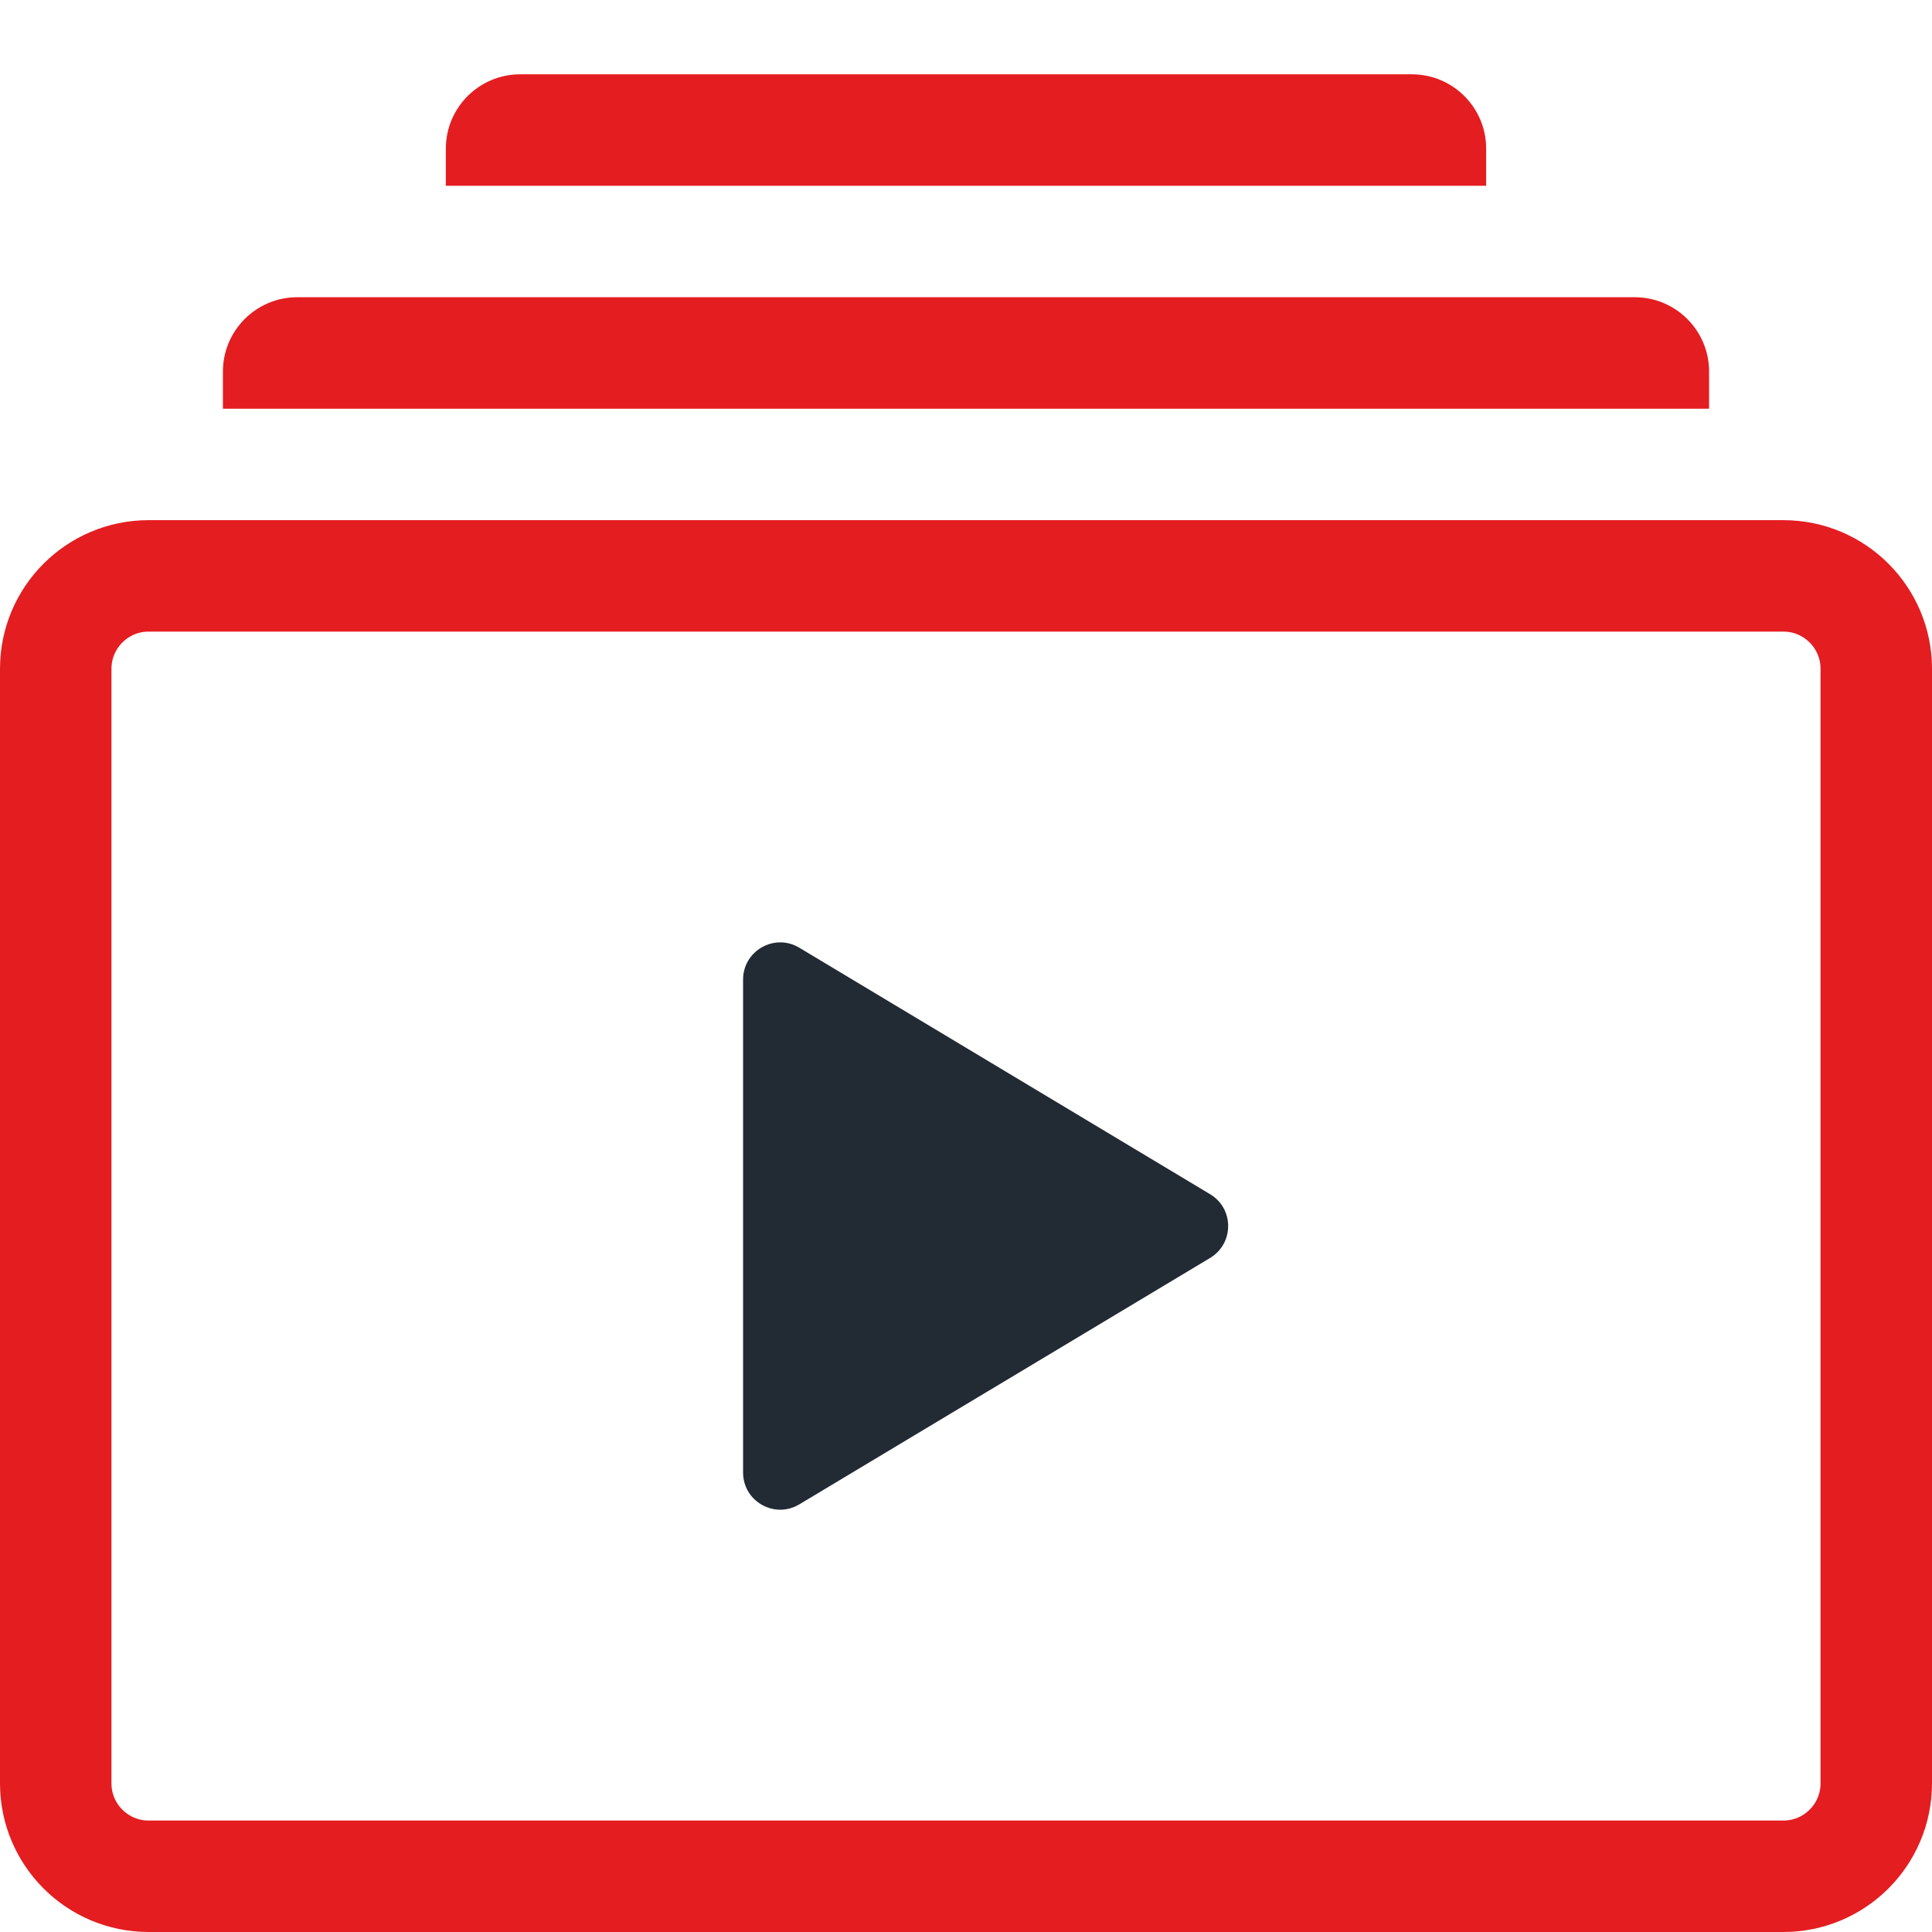 <svg width="26" height="26" viewBox="0 0 26 26" fill="none" xmlns="http://www.w3.org/2000/svg">
<path d="M25.25 9V24C25.25 24.69 24.69 25.25 24 25.25H2C1.31 25.25 0.75 24.69 0.75 24V9C0.75 8.31 1.31 7.75 2 7.75H24C24.69 7.75 25.25 8.31 25.25 9Z" stroke="#E41D21" stroke-width="1.5"/>
<path d="M16.285 16.071C16.609 16.265 16.609 16.734 16.285 16.929L10.757 20.245C10.424 20.445 10 20.205 10 19.817L10 13.183C10 12.794 10.424 12.554 10.757 12.754L16.285 16.071Z" fill="#222B34"/>
<path d="M3 5C3 4.448 3.448 4 4 4H22C22.552 4 23 4.448 23 5V5.5H3V5Z" fill="#E41D21"/>
<path d="M6 2C6 1.448 6.448 1 7 1H19C19.552 1 20 1.448 20 2V2.5H6V2Z" fill="#E41D21"/>
</svg>

